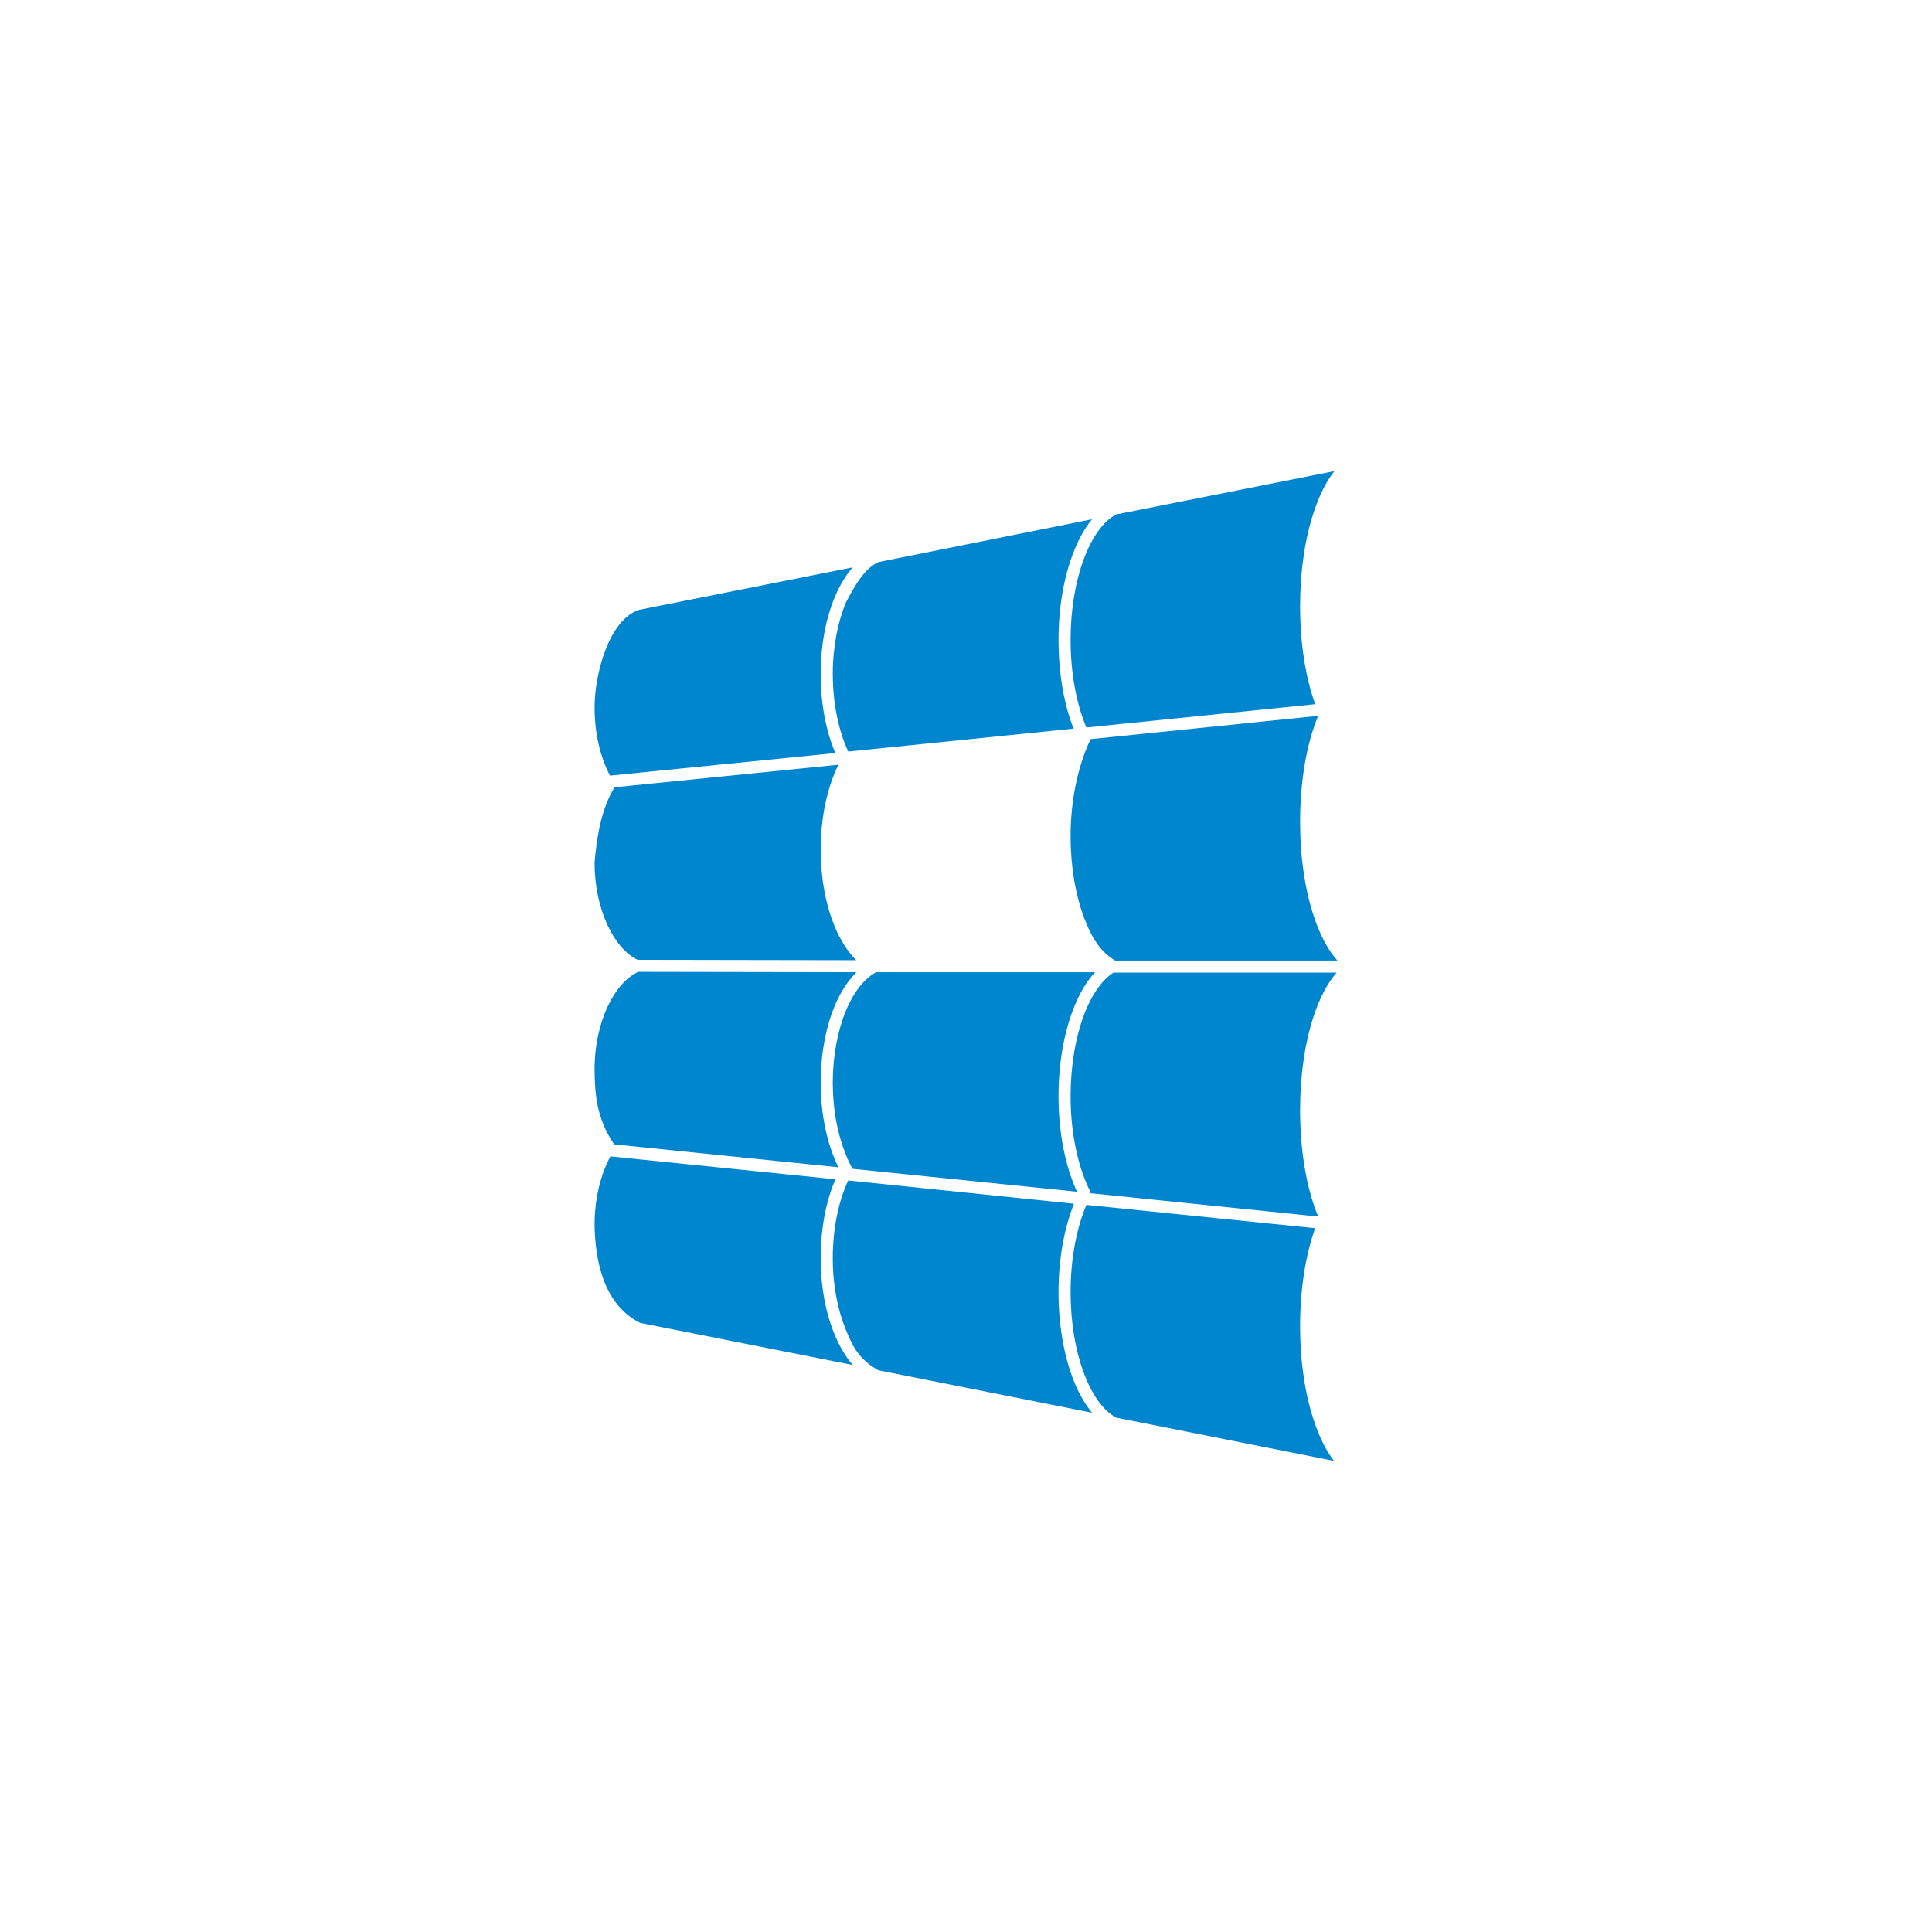 <?xml version="1.0" encoding="UTF-8"?>
<svg width="1200pt" height="1200pt" version="1.1" viewBox="0 0 1200 1200" xmlns="http://www.w3.org/2000/svg">
 <path d="m369.31 760.75c0-16.504 3.859-31.449 9.832-42.496l139.75 14.242c-5.856 13.484-9.129 30.57-9.129 49.031 0 17.887 3.16 34.152 8.66 47.398 3.07 7.391 6.824 13.816 11.234 18.91l-132.03-26.148c-24.148-12.039-28.016-41.93-28.324-60.934z" fill="#0086ce" fill-rule="evenodd"/>
 <path d="m369.31 664.09c0-29.605 12.562-53.914 27.156-60.473l135.54 0.234c-5.371 5.359-10.02 12.441-13.578 21.012-5.5 13.254-8.66 29.785-8.66 47.633 0 20.289 4.094 38.531 11 52.535l-139.28-14.242c-11.23-16.27-12.035-32.309-12.172-46.695z" fill="#0086ce" fill-rule="evenodd"/>
 <path d="m369.31 535.91c1.297-16.637 4.457-34.145 12.406-46.93l139.05-14.008c-6.906 14-11 32.477-11 52.766 0 17.852 3.164 34.379 8.66 47.629 3.527 8.508 8.027 15.664 13.344 21.016l-135.77-0.234c-14.391-6.863-26.688-30.949-26.688-60.238z" fill="#0086ce" fill-rule="evenodd"/>
 <path d="m369.31 439.48c0-21.238 9.035-54.543 27.621-60.707l132.73-26.383c-4.387 5.019-8.184 11.32-11.238 18.68-5.5 13.242-8.66 29.746-8.66 47.629 0 18.465 3.273 35.547 9.129 49.031l-139.98 14.008c-5.883-11.016-9.598-25.902-9.598-42.258z" fill="#0086ce" fill-rule="evenodd"/>
 <path d="m517.25 781.53c0-18.617 3.672-35.73 9.598-48.332l140.22 14.477c-6.012 15.066-9.598 34.035-9.598 54.867 0 19.855 3.191 38.297 8.66 53 3.254 8.742 7.379 16.168 12.172 21.949l-132.73-26.383c-13.055-7.269-16.402-16.223-20.133-24.984-5.043-12.148-8.195-27.621-8.195-44.594z" fill="#0086ce" fill-rule="evenodd"/>
 <path d="m517.25 672.5c0-16.934 3.148-32.668 8.195-44.828 4.898-11.809 11.68-20.098 18.727-23.812h136c-5.68 6.016-10.352 14.367-14.047 24.281-5.473 14.691-8.66 32.914-8.66 52.766 0 22.887 4.324 43.68 11.469 59.305l-139.52-14.242c-9.562-18.371-12.035-37.238-12.172-53.469z" fill="#0086ce" fill-rule="evenodd"/>
 <path d="m517.25 418.7c0-16.977 3.148-32.445 8.195-44.594 5.254-9.816 11.023-20.711 20.133-24.984l132.73-26.617c-4.844 5.801-8.891 13.367-12.172 22.18-5.473 14.703-8.66 32.91-8.66 52.77 0 20.789 3.375 40.047 9.363 55.102l-139.98 14.242c-5.875-12.582-9.598-29.578-9.598-48.098z" fill="#0086ce" fill-rule="evenodd"/>
 <path d="m664.96 802.55c0-20.949 3.801-39.965 9.832-54.168l142.09 14.477c-5.93 16.613-9.363 37.777-9.363 60.938 0 21.824 3.082 41.988 8.426 58.137 3.387 10.23 7.531 18.965 12.641 25.449l-135.3-26.852-0.234-0.234c-0.152-0.09-0.309-0.168-0.469-0.234-7.269-3.969-14.34-13.637-19.43-27.316-5.09-13.676-8.191-31.156-8.191-50.199z" fill="#0086ce" fill-rule="evenodd"/>
 <path d="m664.96 680.9c0-19.039 3.102-36.531 8.195-50.199 4.844-13.008 11.598-22.348 18.492-26.617h138.58c-5.801 6.656-10.559 15.84-14.277 27.086-5.348 16.148-8.426 36.273-8.426 58.137 0 25.73 4.062 49.074 11.234 66.309l-141.39-14.477c-0.016-0.395-0.094-0.793-0.234-1.168-7.348-14.469-12.172-35.574-12.172-59.07z" fill="#0086ce" fill-rule="evenodd"/>
 <path d="m664.96 519.33c0-21.266 4.188-42.902 12.406-60.238l141.39-14.477c-7.172 17.238-11.234 40.348-11.234 66.074 0 21.863 3.082 41.988 8.426 58.137 3.832 11.578 8.707 21.098 14.746 27.785h-138.11c-11.133-6.664-15.895-17.836-19.43-27.082-5.09-13.668-8.195-31.156-8.195-50.199z" fill="#0086ce" fill-rule="evenodd"/>
 <path d="m664.96 397.45c0-19.039 3.102-36.52 8.195-50.199 5.09-13.68 12.16-23.348 19.43-27.316 0.082-0.074 0.16-0.148 0.234-0.23 0.242-0.074 0.477-0.133 0.703-0.23l135.3-26.852c-5.195 6.578-9.445 15.316-12.875 25.684-5.344 16.16-8.426 36.312-8.426 58.137 0 23.25 3.394 44.297 9.363 60.938l-142.09 14.477c-6.074-14.219-9.832-33.371-9.832-54.402z" fill="#0086ce" fill-rule="evenodd"/>
</svg>
